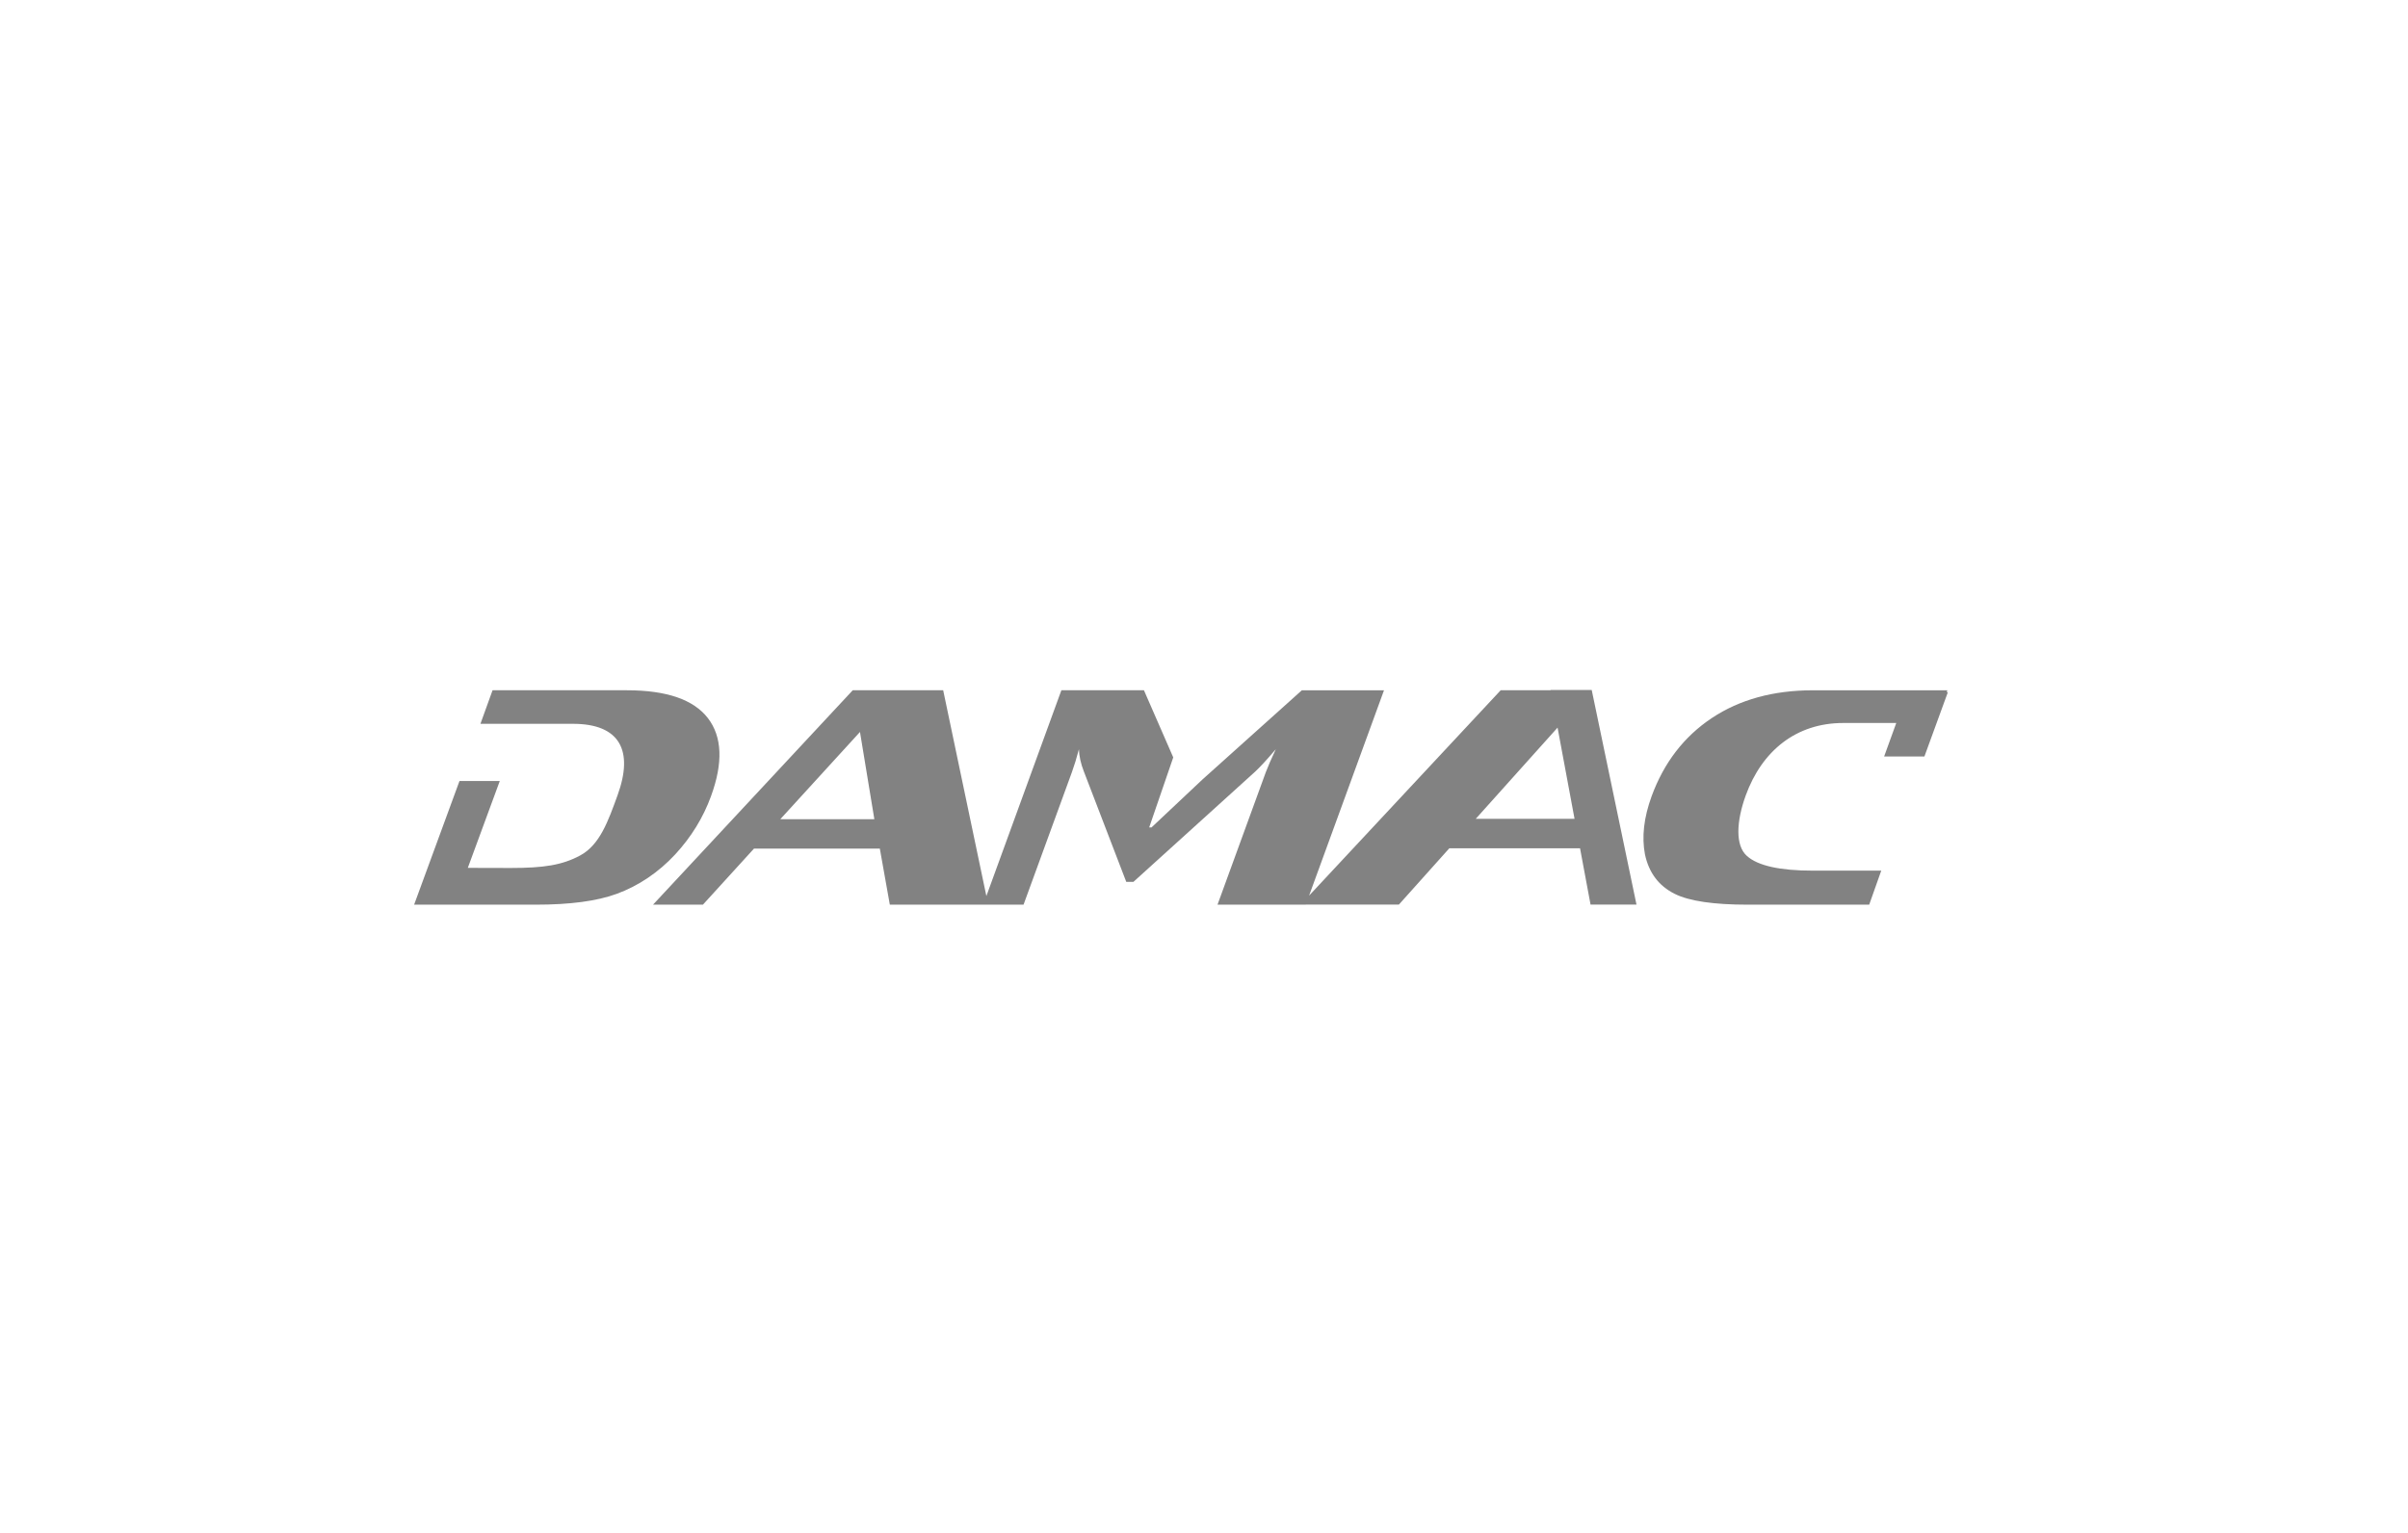 <?xml version="1.0" encoding="UTF-8"?>
<svg xmlns="http://www.w3.org/2000/svg" width="157" height="100" viewBox="0 0 157 100" fill="none">
  <path d="M46.356 51.929C47.155 49.746 47.086 48.047 46.154 46.833C45.219 45.624 43.461 45.017 40.872 45.017H32.114L31.324 47.205H37.355C40.432 47.205 41.322 48.963 40.261 51.874C39.649 53.557 39.107 55.101 37.828 55.79C36.655 56.423 35.445 56.607 33.292 56.607L30.501 56.6L32.585 50.935H29.958L27 59H34.936C37.16 59 38.918 58.768 40.211 58.293C41.636 57.771 42.94 56.891 44.026 55.719C45.073 54.583 45.85 53.319 46.356 51.929ZM96.219 53.4L101.552 47.453L102.659 53.4H96.219ZM50.876 53.425L56.07 47.736L57.007 53.425H50.876ZM101.095 45L101.098 45.014H97.846L85.352 58.41L90.236 45.018H84.88L78.41 50.826L75.079 53.961H74.927L76.495 49.395L74.584 45.017H69.201L64.311 58.438L61.495 45.017H55.598L42.577 59H45.83L49.159 55.344H57.364L58.016 59H66.734L69.888 50.357C70.045 49.924 70.198 49.424 70.345 48.863C70.361 49.318 70.466 49.799 70.662 50.3L73.431 57.511H73.901L81.833 50.327C82.127 50.057 82.576 49.572 83.18 48.863C82.874 49.52 82.66 50.014 82.531 50.357L79.381 59H85.138V58.994H91.207L94.496 55.321H103.017L103.703 58.994H106.698L103.779 45H101.095ZM126.965 45.018H118.207C115.62 45.018 113.421 45.624 111.604 46.832C109.787 48.046 108.484 49.746 107.684 51.929C107.177 53.319 107.033 54.583 107.25 55.719C107.506 56.918 108.15 57.775 109.187 58.293C110.138 58.768 111.728 59 113.952 59H121.87L122.656 56.781H118.198C116.045 56.781 114.616 56.461 113.904 55.828C113.124 55.147 113.211 53.558 113.821 51.874C114.882 48.963 117.106 47.151 120.183 47.151H123.635L122.844 49.335H125.471L127 45.141H126.923L126.965 45.018Z" fill="#828282"></path>
</svg>
